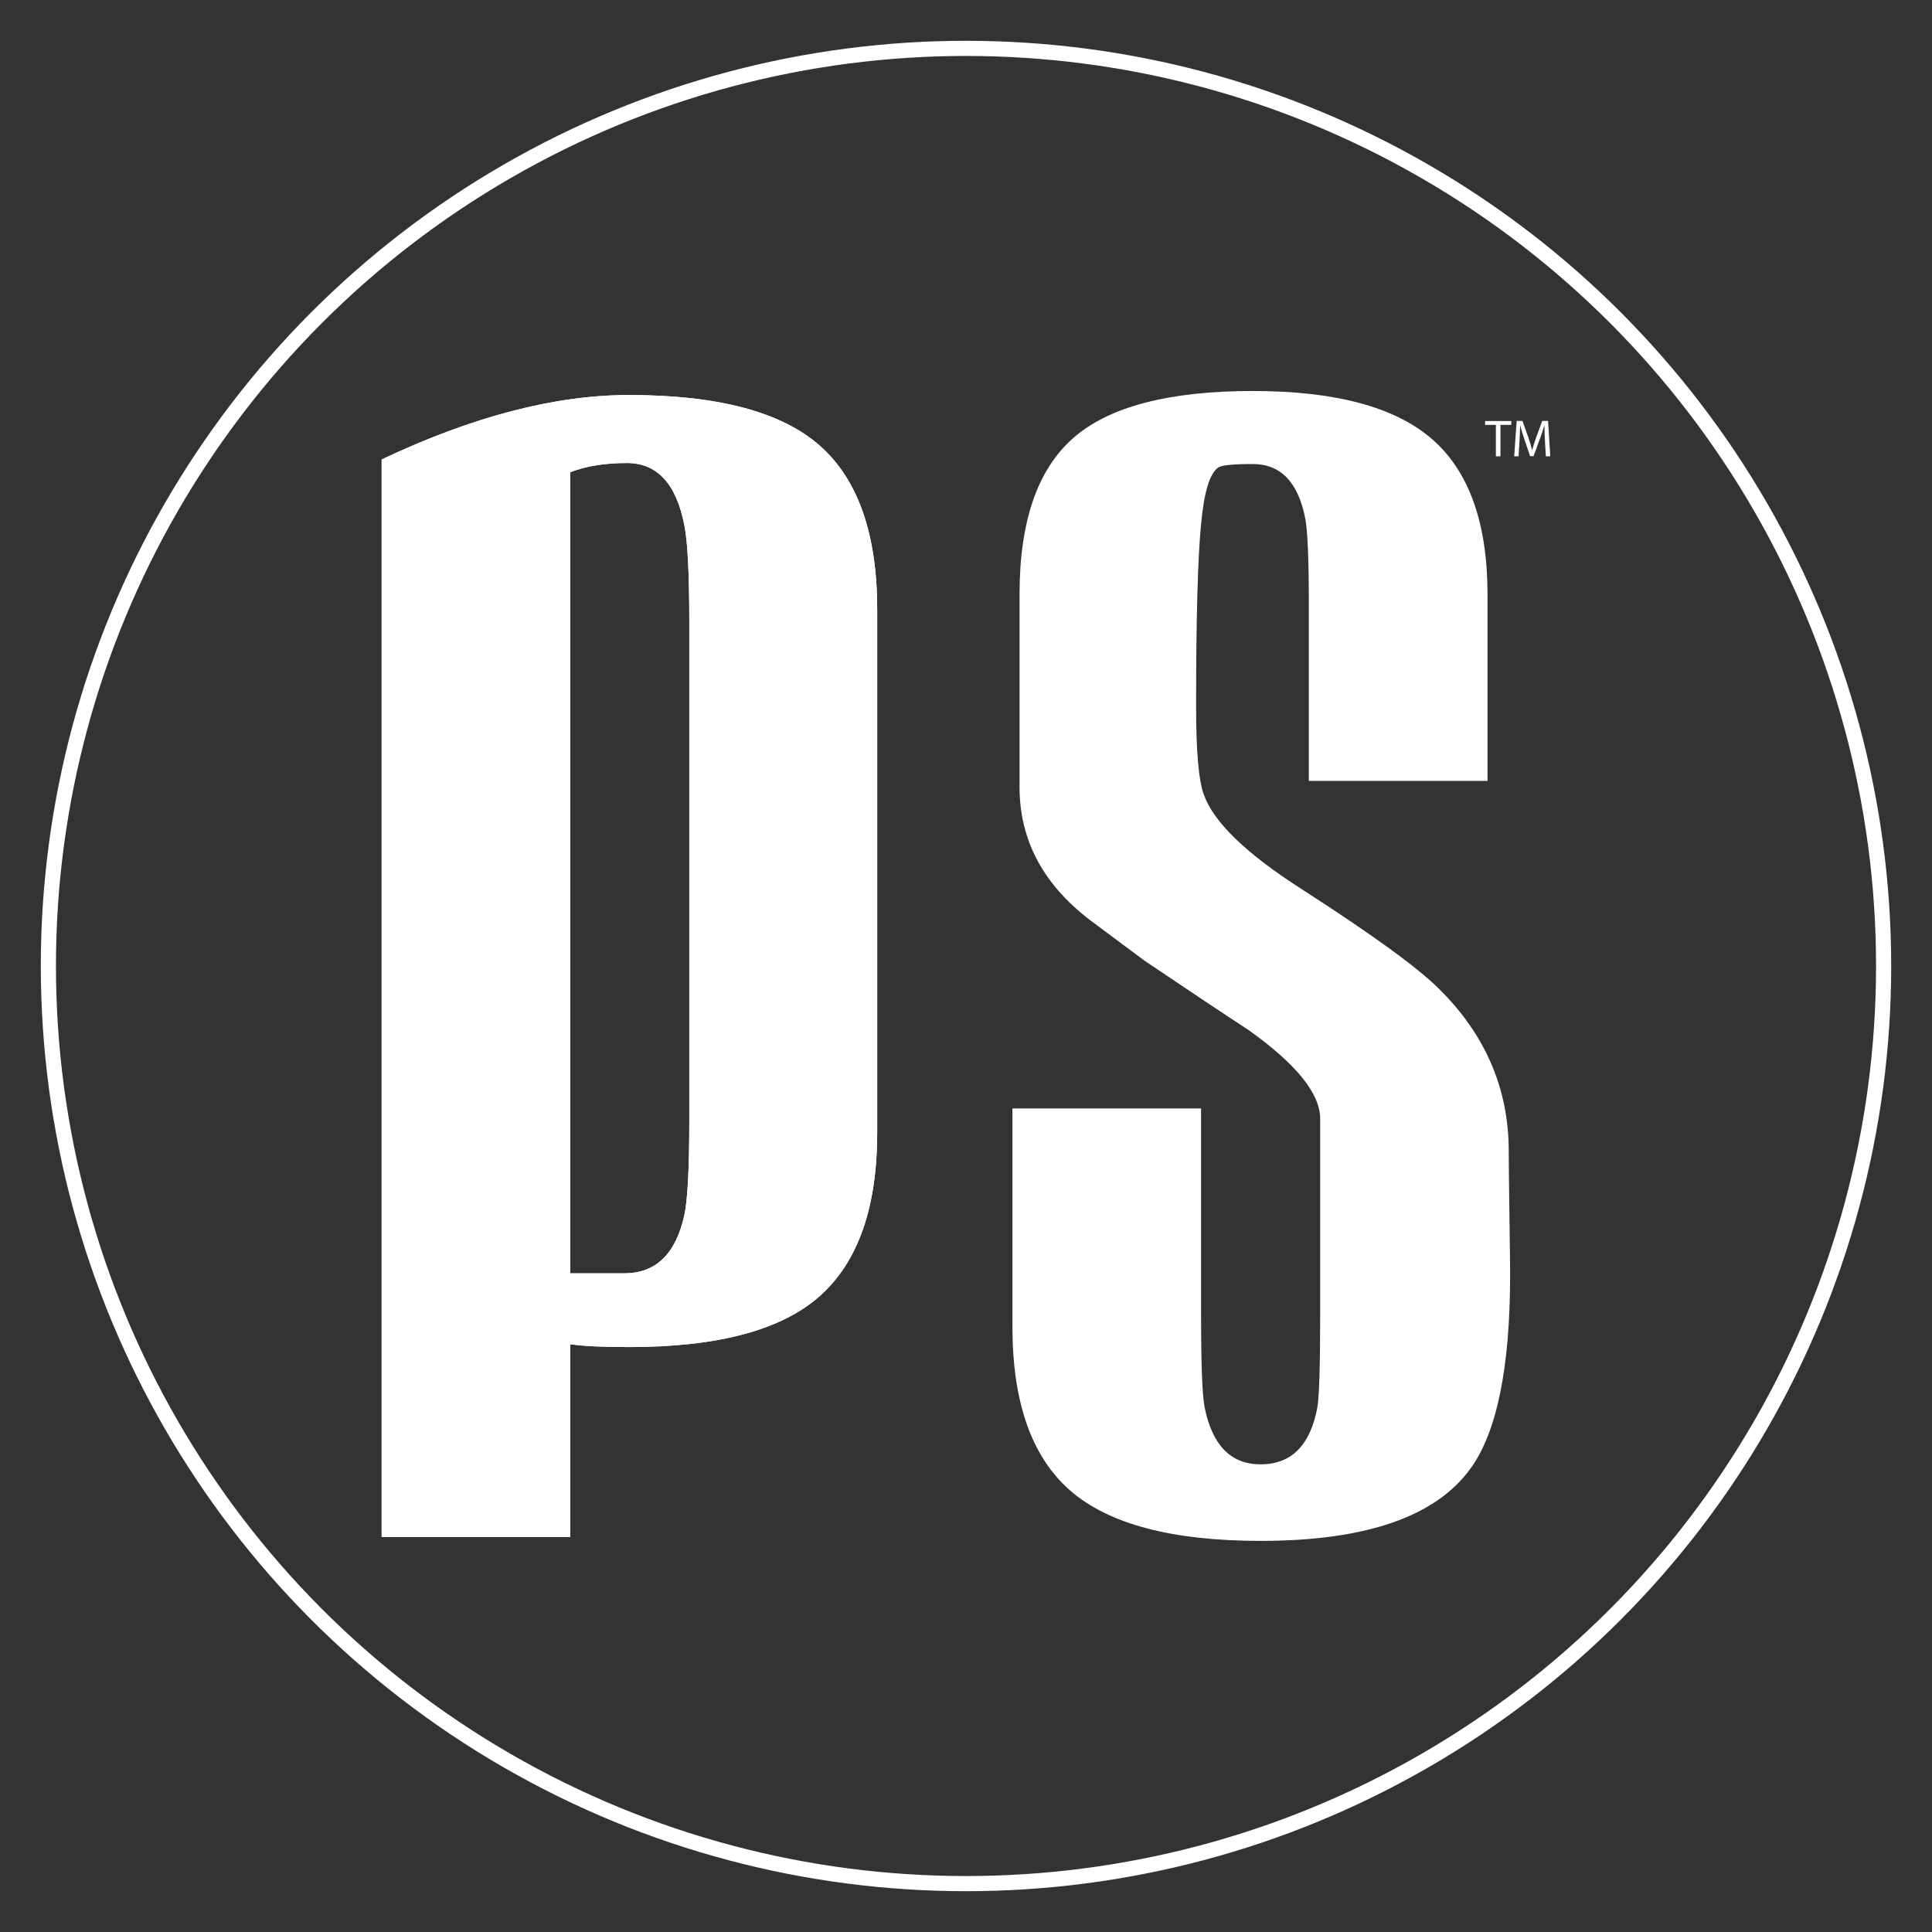 <svg xmlns="http://www.w3.org/2000/svg" xmlns:xlink="http://www.w3.org/1999/xlink" id="Layer_1" data-name="Layer 1" viewBox="0 0 500 500"><rect x="0" y="0" width="500" height="500" fill="#333333" stroke="none"/><defs><style>      .cls-1 {        fill: none;        stroke: #fff;        stroke-miterlimit: 10;        stroke-width: 3.92px;      }      .cls-2 {        fill: #fff;      }      .cls-3 {        clip-path: url(#clippath);      }    </style><clipPath id="clippath"><path class="cls-2" d="M147.58,122.22c4.03-1.59,8.92-2.39,14.67-2.39,7.83,0,12.78,5.38,14.87,16.13.85,4.27,1.27,12.65,1.27,25.11v128.68c0,12.59-.43,20.84-1.29,24.75-2.21,10.02-7.38,15.03-15.49,15.03h-14.02s0-207.32,0-207.32ZM98.77,118.9v278.88s48.81,0,48.81,0v-49.9c3.18.49,8.25.74,15.22.74,23,0,39.45-4.4,49.35-13.2,9.91-8.8,14.87-22.91,14.87-42.35v-135.3c0-19.55-4.96-33.71-14.87-42.44-9.9-8.73-26.35-13.1-49.35-13.1-19.2,0-40.55,5.57-64.03,16.68"></path></clipPath></defs><ellipse class="cls-1" cx="250" cy="250" rx="237.48" ry="237.48"></ellipse><g><g><g><path class="cls-2" d="M147.58,122.22c4.03-1.59,8.92-2.39,14.67-2.39,7.83,0,12.78,5.38,14.87,16.13.85,4.27,1.27,12.65,1.27,25.11v128.68c0,12.59-.43,20.84-1.29,24.75-2.21,10.02-7.38,15.03-15.49,15.03h-14.02s0-207.32,0-207.32ZM98.77,118.9v278.88s48.81,0,48.81,0v-49.9c3.18.49,8.25.74,15.22.74,23,0,39.45-4.4,49.35-13.2,9.91-8.8,14.87-22.91,14.87-42.35v-135.3c0-19.55-4.96-33.71-14.87-42.44-9.9-8.73-26.35-13.1-49.35-13.1-19.2,0-40.55,5.57-64.03,16.68"></path><g class="cls-3"><rect class="cls-2" x="98.77" y="102.22" width="128.25" height="295.56"></rect></g></g><path class="cls-2" d="M309.55,182.81c0,11.62.66,19.25,2.03,22.92,2.55,7.09,10.99,15.22,25.31,24.39,18.22,11.73,30.09,20.34,35.59,25.85,11.98,11.87,17.98,25.84,17.98,41.98,0,2.69.06,8.19.18,16.51.13,8.32.18,13.44.18,15.39,0,24.08-3.42,40.83-10.27,50.23-9.05,12.48-27.16,18.7-54.31,18.7-22.88,0-39.3-4.34-49.26-13.02-9.97-8.68-14.96-22.81-14.96-42.38v-56.51s48.82,0,48.82,0v53.2c0,12.97.3,20.98.9,24.04,1.96,9.91,6.79,14.86,14.5,14.86,7.95,0,12.84-4.89,14.68-14.67.49-2.69.74-10.76.74-24.21v-50.59c0-6.48-6.18-14.13-18.54-22.93-5.99-3.91-14.98-9.9-26.96-17.97-2.45-1.83-6.79-5.06-13.03-9.71-12.84-9.41-19.27-21.14-19.27-35.2v-49.87c0-18.82,4.62-32.3,13.87-40.43,9.22-8.13,24.73-12.2,46.51-12.2,21.4,0,36.88,4.17,46.41,12.48,9.54,8.32,14.32,21.71,14.32,40.18v48.25s-46.24,0-46.24,0v-45.31c0-11.87-.32-19.39-.92-22.57-1.84-9.42-6.36-14.13-13.58-14.13-5.13,0-8.14.31-8.99.92-2.2,1.59-3.66,6.48-4.4,14.66-.86,8.68-1.29,24.39-1.29,47.12"></path></g><g><path class="cls-2" d="M387.13,109.96h-2.78v-1h6.77v1h-2.8v8.14h-1.19v-8.14Z"></path><path class="cls-2" d="M399.84,114.09c-.07-1.28-.15-2.81-.14-3.95h-.04c-.31,1.07-.69,2.21-1.15,3.47l-1.62,4.44h-.9l-1.48-4.36c-.43-1.29-.8-2.47-1.06-3.56h-.03c-.03,1.14-.1,2.67-.18,4.04l-.24,3.92h-1.13l.64-9.15h1.51l1.56,4.42c.38,1.13.69,2.13.92,3.08h.04c.23-.92.56-1.93.96-3.08l1.63-4.42h1.51l.57,9.15h-1.15l-.23-4.02Z"></path></g></g></svg>